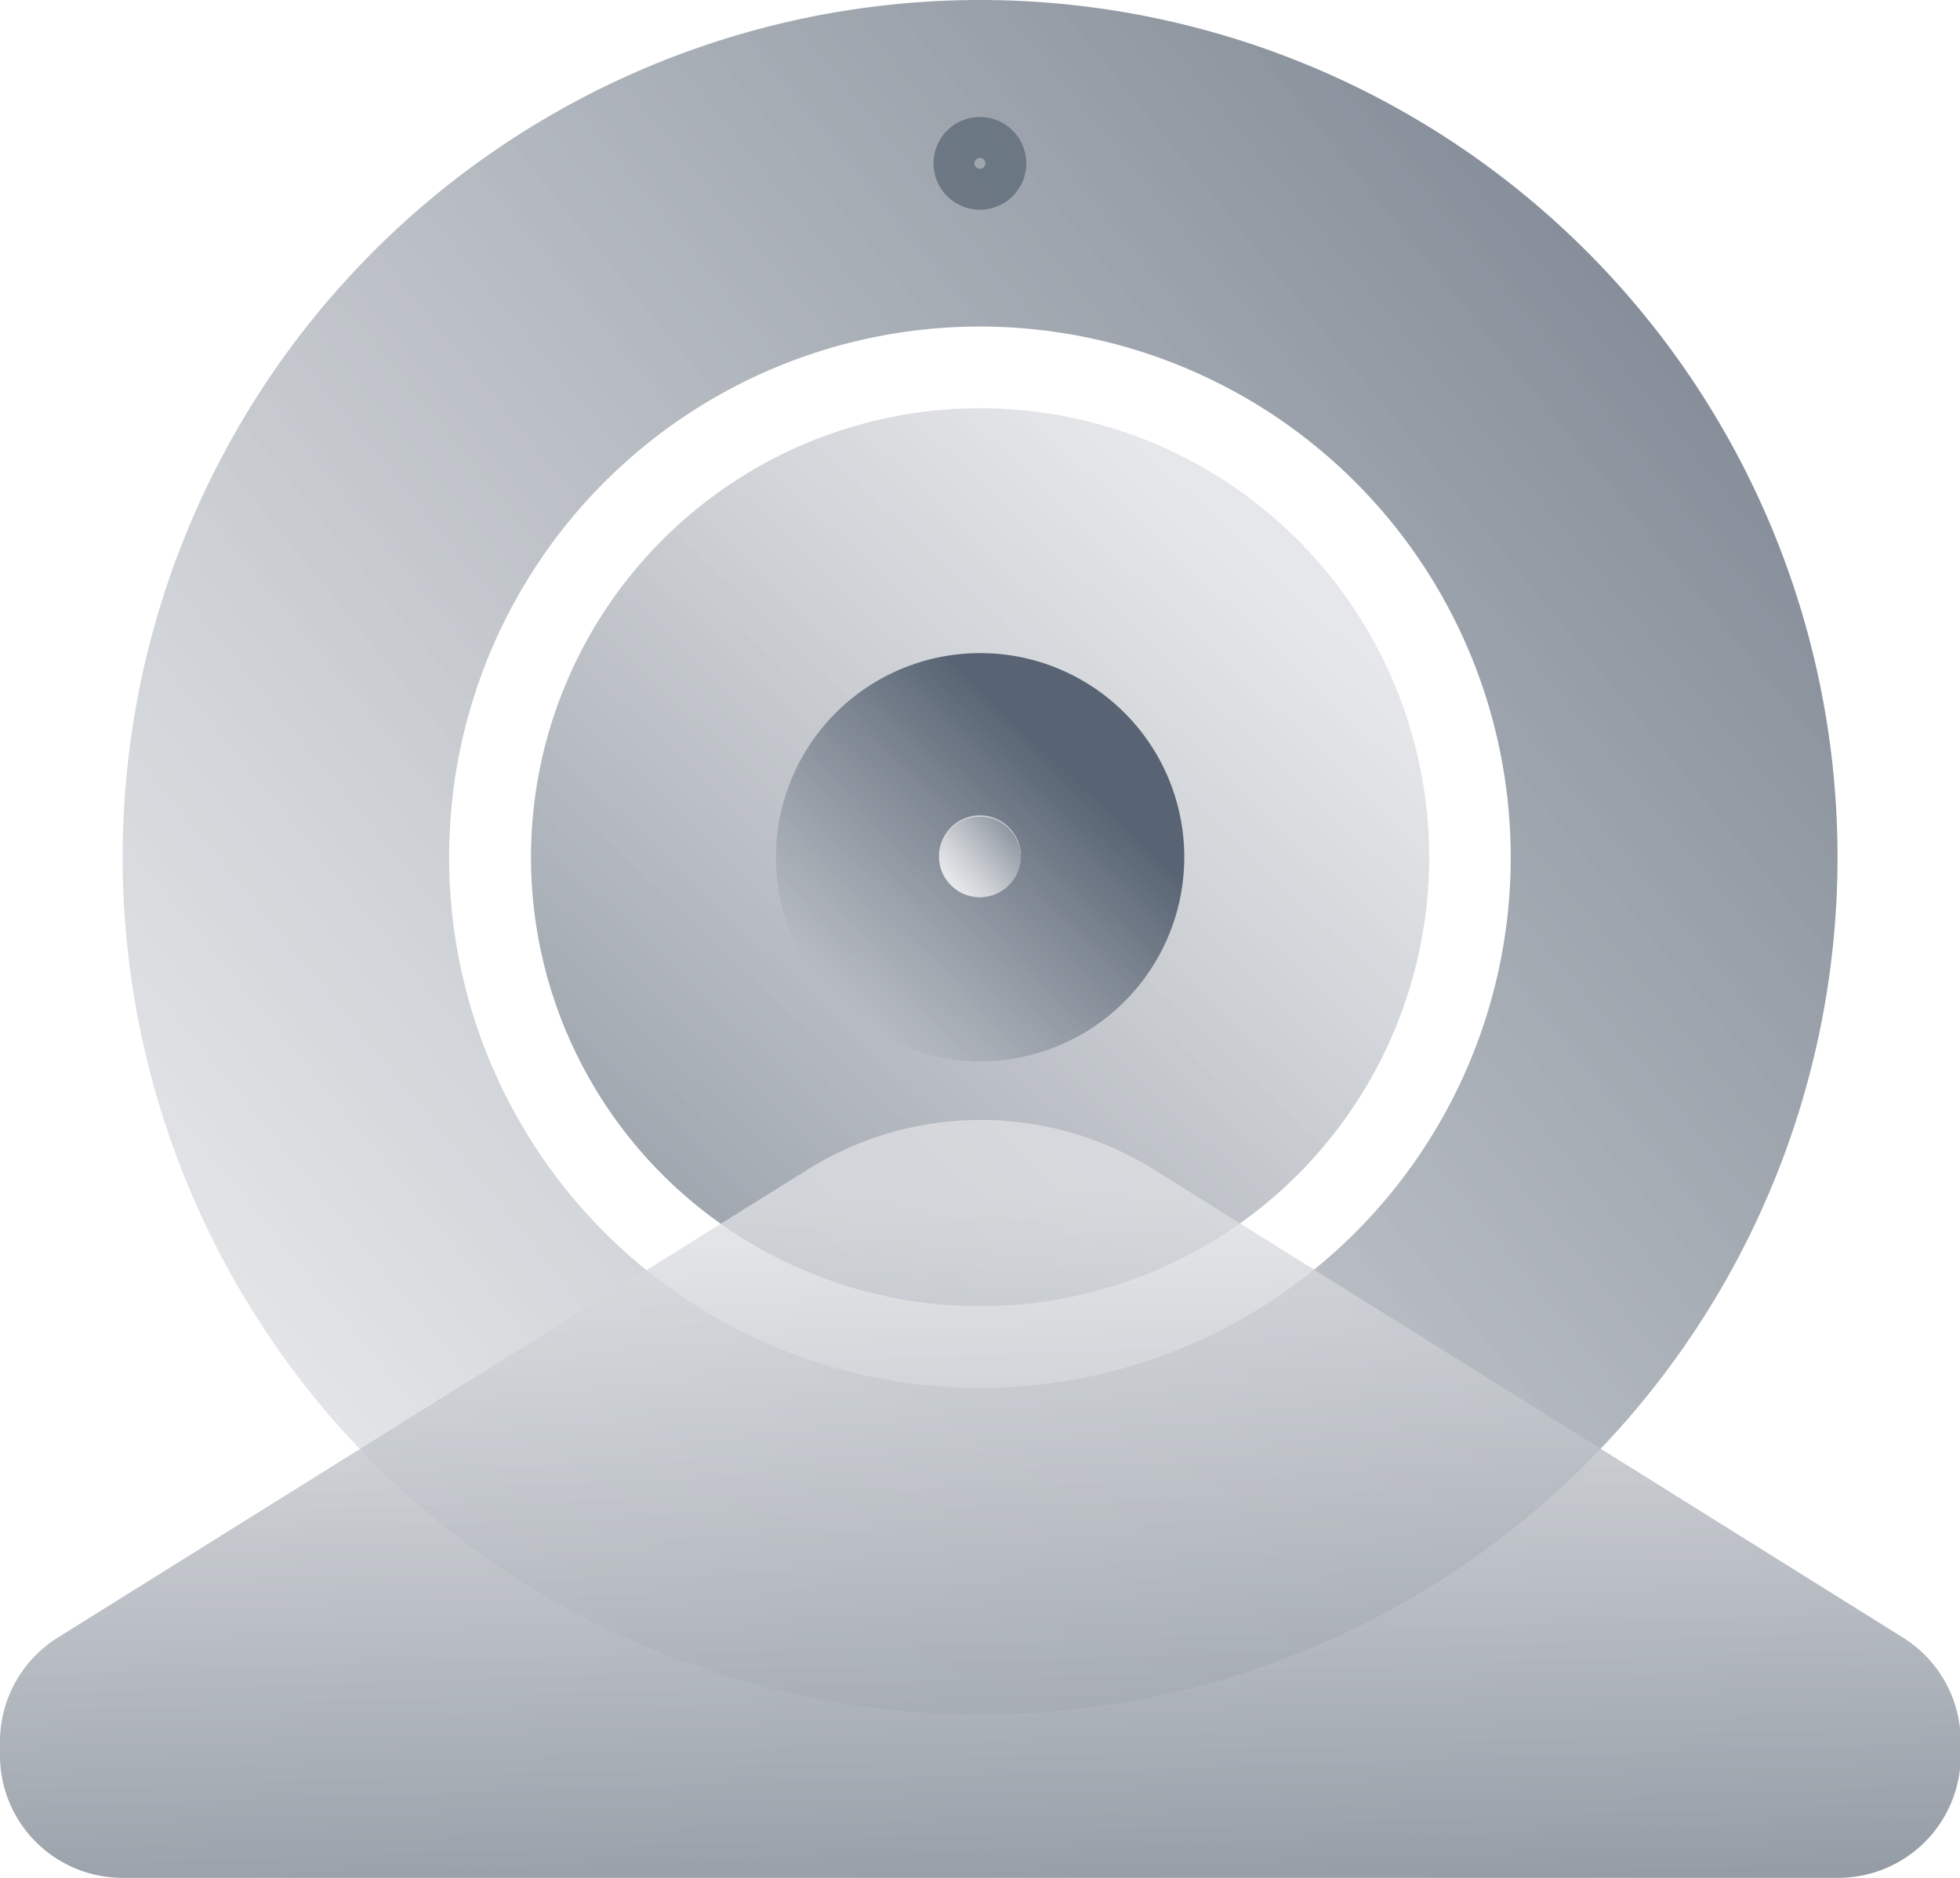<svg xmlns="http://www.w3.org/2000/svg" xmlns:xlink="http://www.w3.org/1999/xlink" width="104.35" height="100" viewBox="0 0 104.35 100"><defs><linearGradient id="linear-gradient" x1="-102.67" y1="441.22" x2="-101.54" y2="442.14" gradientTransform="matrix(91.3, 0, 0, -91.3, 9388.04, 40361.89)" gradientUnits="userSpaceOnUse"><stop offset="0" stop-color="#dee0e3" stop-opacity="0.77"/><stop offset="1" stop-color="#586473"/></linearGradient><linearGradient id="linear-gradient-2" x1="-79.91" y1="365.4" x2="-78.79" y2="366.32" gradientTransform="matrix(4.35, 0, 0, -4.35, 397.82, 1635.9)" xlink:href="#linear-gradient"/><linearGradient id="linear-gradient-3" x1="-100.92" y1="438.43" x2="-102.13" y2="437.15" gradientTransform="matrix(47.83, 0, 0, -47.83, 4892.93, 20998.88)" xlink:href="#linear-gradient"/><linearGradient id="linear-gradient-4" x1="-99.17" y1="428.84" x2="-98.4" y2="429.65" gradientTransform="matrix(21.74, 0, 0, -21.74, 2195.95, 9381.44)" xlink:href="#linear-gradient"/><linearGradient id="linear-gradient-5" x1="-102.46" y1="437.17" x2="-102.33" y2="435.69" gradientTransform="matrix(104.35, 0, 0, -40.36, 10736.52, 17708.08)" xlink:href="#linear-gradient"/></defs><g id="Layer_2" data-name="Layer 2"><g id="Layer_1-2" data-name="Layer 1"><g id="Group_650" data-name="Group 650"><g id="Group_649" data-name="Group 649"><path id="Path_1514" data-name="Path 1514" d="M52.17,0A45.65,45.65,0,1,0,97.83,45.65,45.65,45.65,0,0,0,52.17,0Zm0,73.91A28.26,28.26,0,1,1,80.43,45.65h0A28.25,28.25,0,0,1,52.18,73.91Z" style="fill:url(#linear-gradient)"/><path id="Path_1515" data-name="Path 1515" d="M52.17,43.48a2.18,2.18,0,1,0,2.18,2.17,2.17,2.17,0,0,0-2.18-2.17Z" style="fill:url(#linear-gradient-2)"/></g><path id="Path_1516" data-name="Path 1516" d="M52.17,21.74A23.91,23.91,0,1,0,76.09,45.65,23.92,23.92,0,0,0,52.17,21.74Zm0,26.09a2.18,2.18,0,1,1,2.18-2.18,2.18,2.18,0,0,1-2.18,2.18Z" style="fill:url(#linear-gradient-3)"/><path id="Path_1517" data-name="Path 1517" d="M52.17,34.78A10.87,10.87,0,1,0,63.05,45.65,10.86,10.86,0,0,0,52.17,34.78Zm0,13a2.18,2.18,0,1,1,2.18-2.18,2.18,2.18,0,0,1-2.18,2.18Z" style="fill:url(#linear-gradient-4)"/><path id="Path_1518" data-name="Path 1518" d="M97.83,100H6.52A6.52,6.52,0,0,1,0,93.48H0v-.74a6.54,6.54,0,0,1,3.07-5.53L43,62.28a17.4,17.4,0,0,1,18.43,0l39.89,24.93a6.54,6.54,0,0,1,3.07,5.53v.74A6.52,6.52,0,0,1,97.83,100Z" style="fill:url(#linear-gradient-5)"/><circle id="Ellipse_73" data-name="Ellipse 73" cx="52.17" cy="8.7" r="1.09" style="fill:none;stroke:#586473;stroke-linecap:round;stroke-miterlimit:10;stroke-width:2.761px;isolation:isolate;opacity:0.7"/></g></g></g></svg>